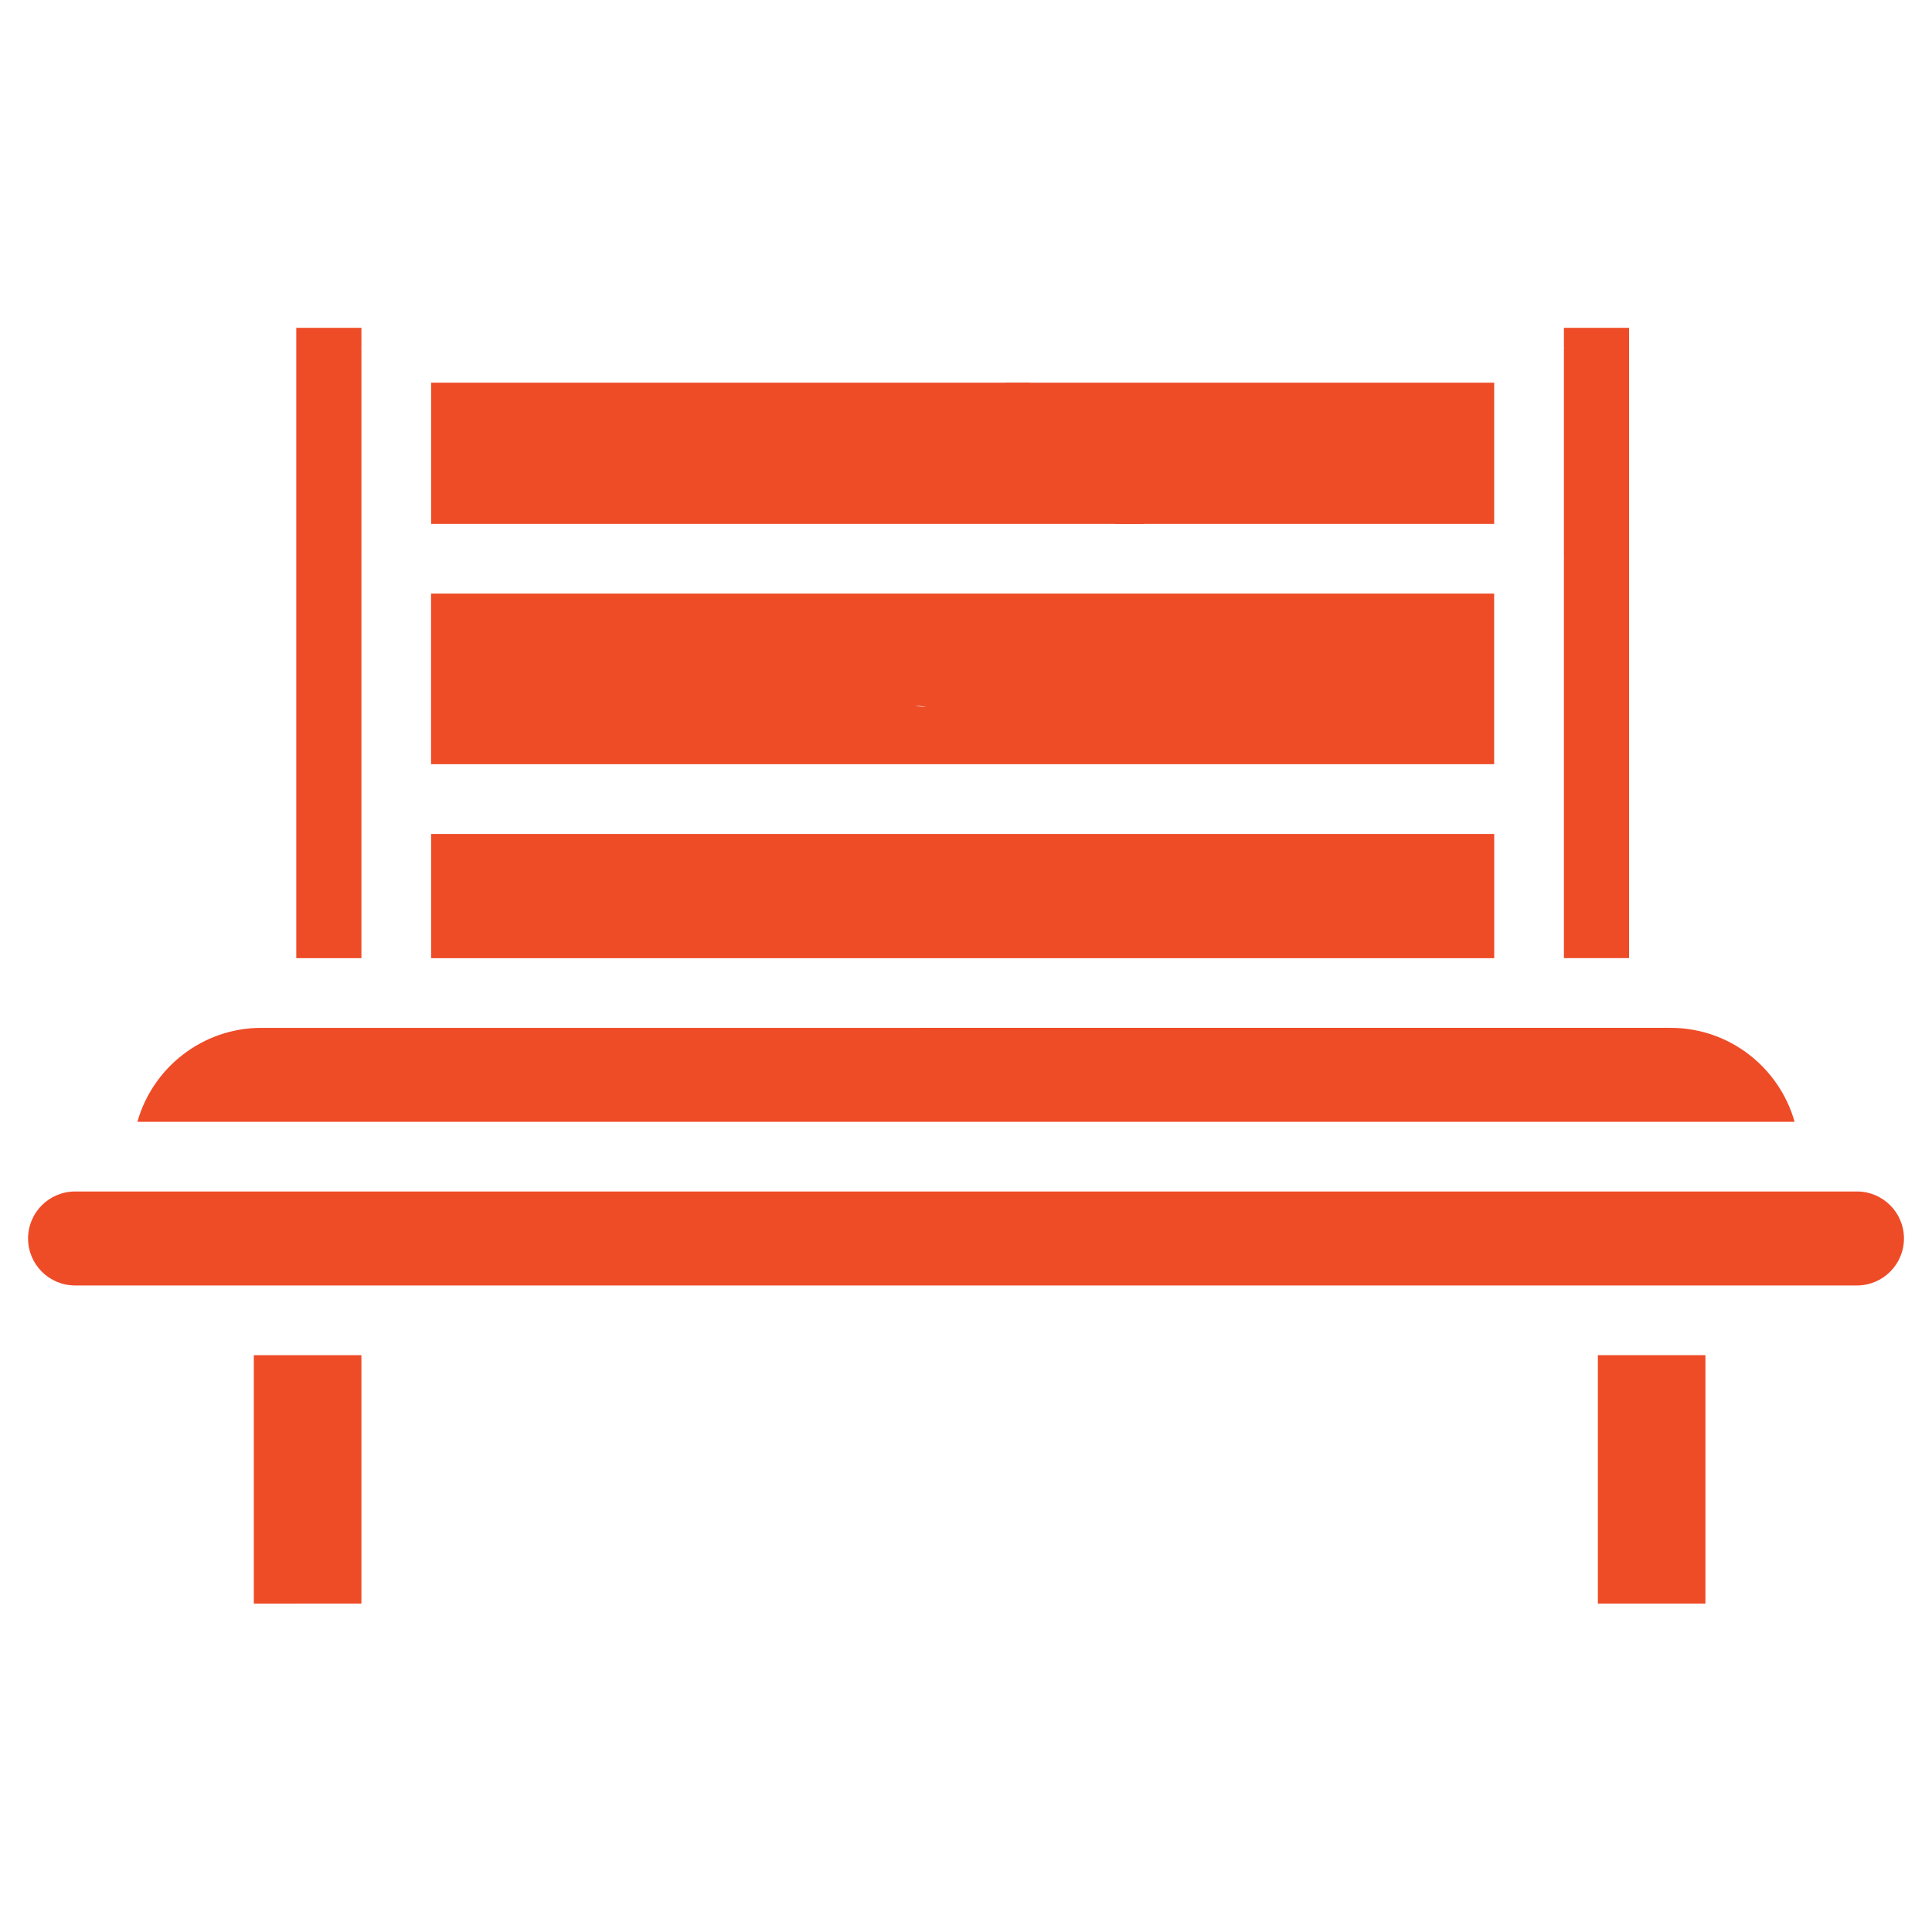 <svg xmlns="http://www.w3.org/2000/svg" xmlns:xlink="http://www.w3.org/1999/xlink" id="Layer_1" x="0px" y="0px" width="600px" height="600px" viewBox="0 0 600 600" xml:space="preserve"><g>	<path fill="#EE4B27" d="M112.242,101.814H92.011v195.757h20.231V173.73c0-0.076-0.043-0.141-0.043-0.206   c0-0.064,0.043-0.14,0.043-0.206v-65.064c0-0.076-0.043-0.14-0.043-0.206c0-0.065,0.043-0.141,0.043-0.206v-6.007V101.814z"></path>	<path fill="#EE4B27" d="M23.31,399.211h553.389c8.043,0,14.592-6.539,14.592-14.592c0-8.054-6.538-14.591-14.592-14.591H23.31   c-8.042,0-14.591,6.537-14.591,14.591C8.719,392.672,15.257,399.211,23.31,399.211z"></path>	<path fill="#EE4B27" d="M485.689,297.56h20.229V101.803h-20.229v5.954c0,0.097,0.054,0.173,0.054,0.26   c0,0.086-0.054,0.173-0.054,0.26v64.956c0,0.098,0.054,0.173,0.054,0.26c0,0.086-0.054,0.173-0.054,0.259v123.787V297.56z"></path>	<path fill="#EE4B27" d="M78.827,420.859h33.415v77.165H78.827V420.859z"></path>	<path fill="#EE4B27" d="M133.891,258.993h330.15v38.579h-330.15V258.993z"></path>	<path fill="#EE4B27" d="M133.891,162.689h221.315c-11.636-13.292-23.921-28.218-35.405-43.838h-185.91V162.689z"></path>	<path fill="#EE4B27" d="M496.231,420.859h33.404v77.165h-33.404V420.859z"></path>	<path fill="#EE4B27" d="M464.041,118.852H312.339c-11.474,15.62,45.505,30.546,33.868,43.838h117.822v-43.838H464.041z"></path>	<path fill="#EE4B27" d="M464.041,184.338H222.649c-17.296,18.422,55.143,30.698,53.476,32.256   c-2.078,1.949,13.732,2.934,11.069,2.934c-2.663,0-5.314-0.974-7.403-2.934c-1.667-1.558-14.667-13.833-31.964-32.256H133.869   v52.996H464.02v-52.996H464.041z"></path>	<path fill="#EE4B27" d="M42.686,348.38h514.639c-4.741-16.811-20.198-29.172-38.513-29.172H81.187   c-18.304,0-33.771,12.361-38.513,29.172H42.686z"></path></g></svg>